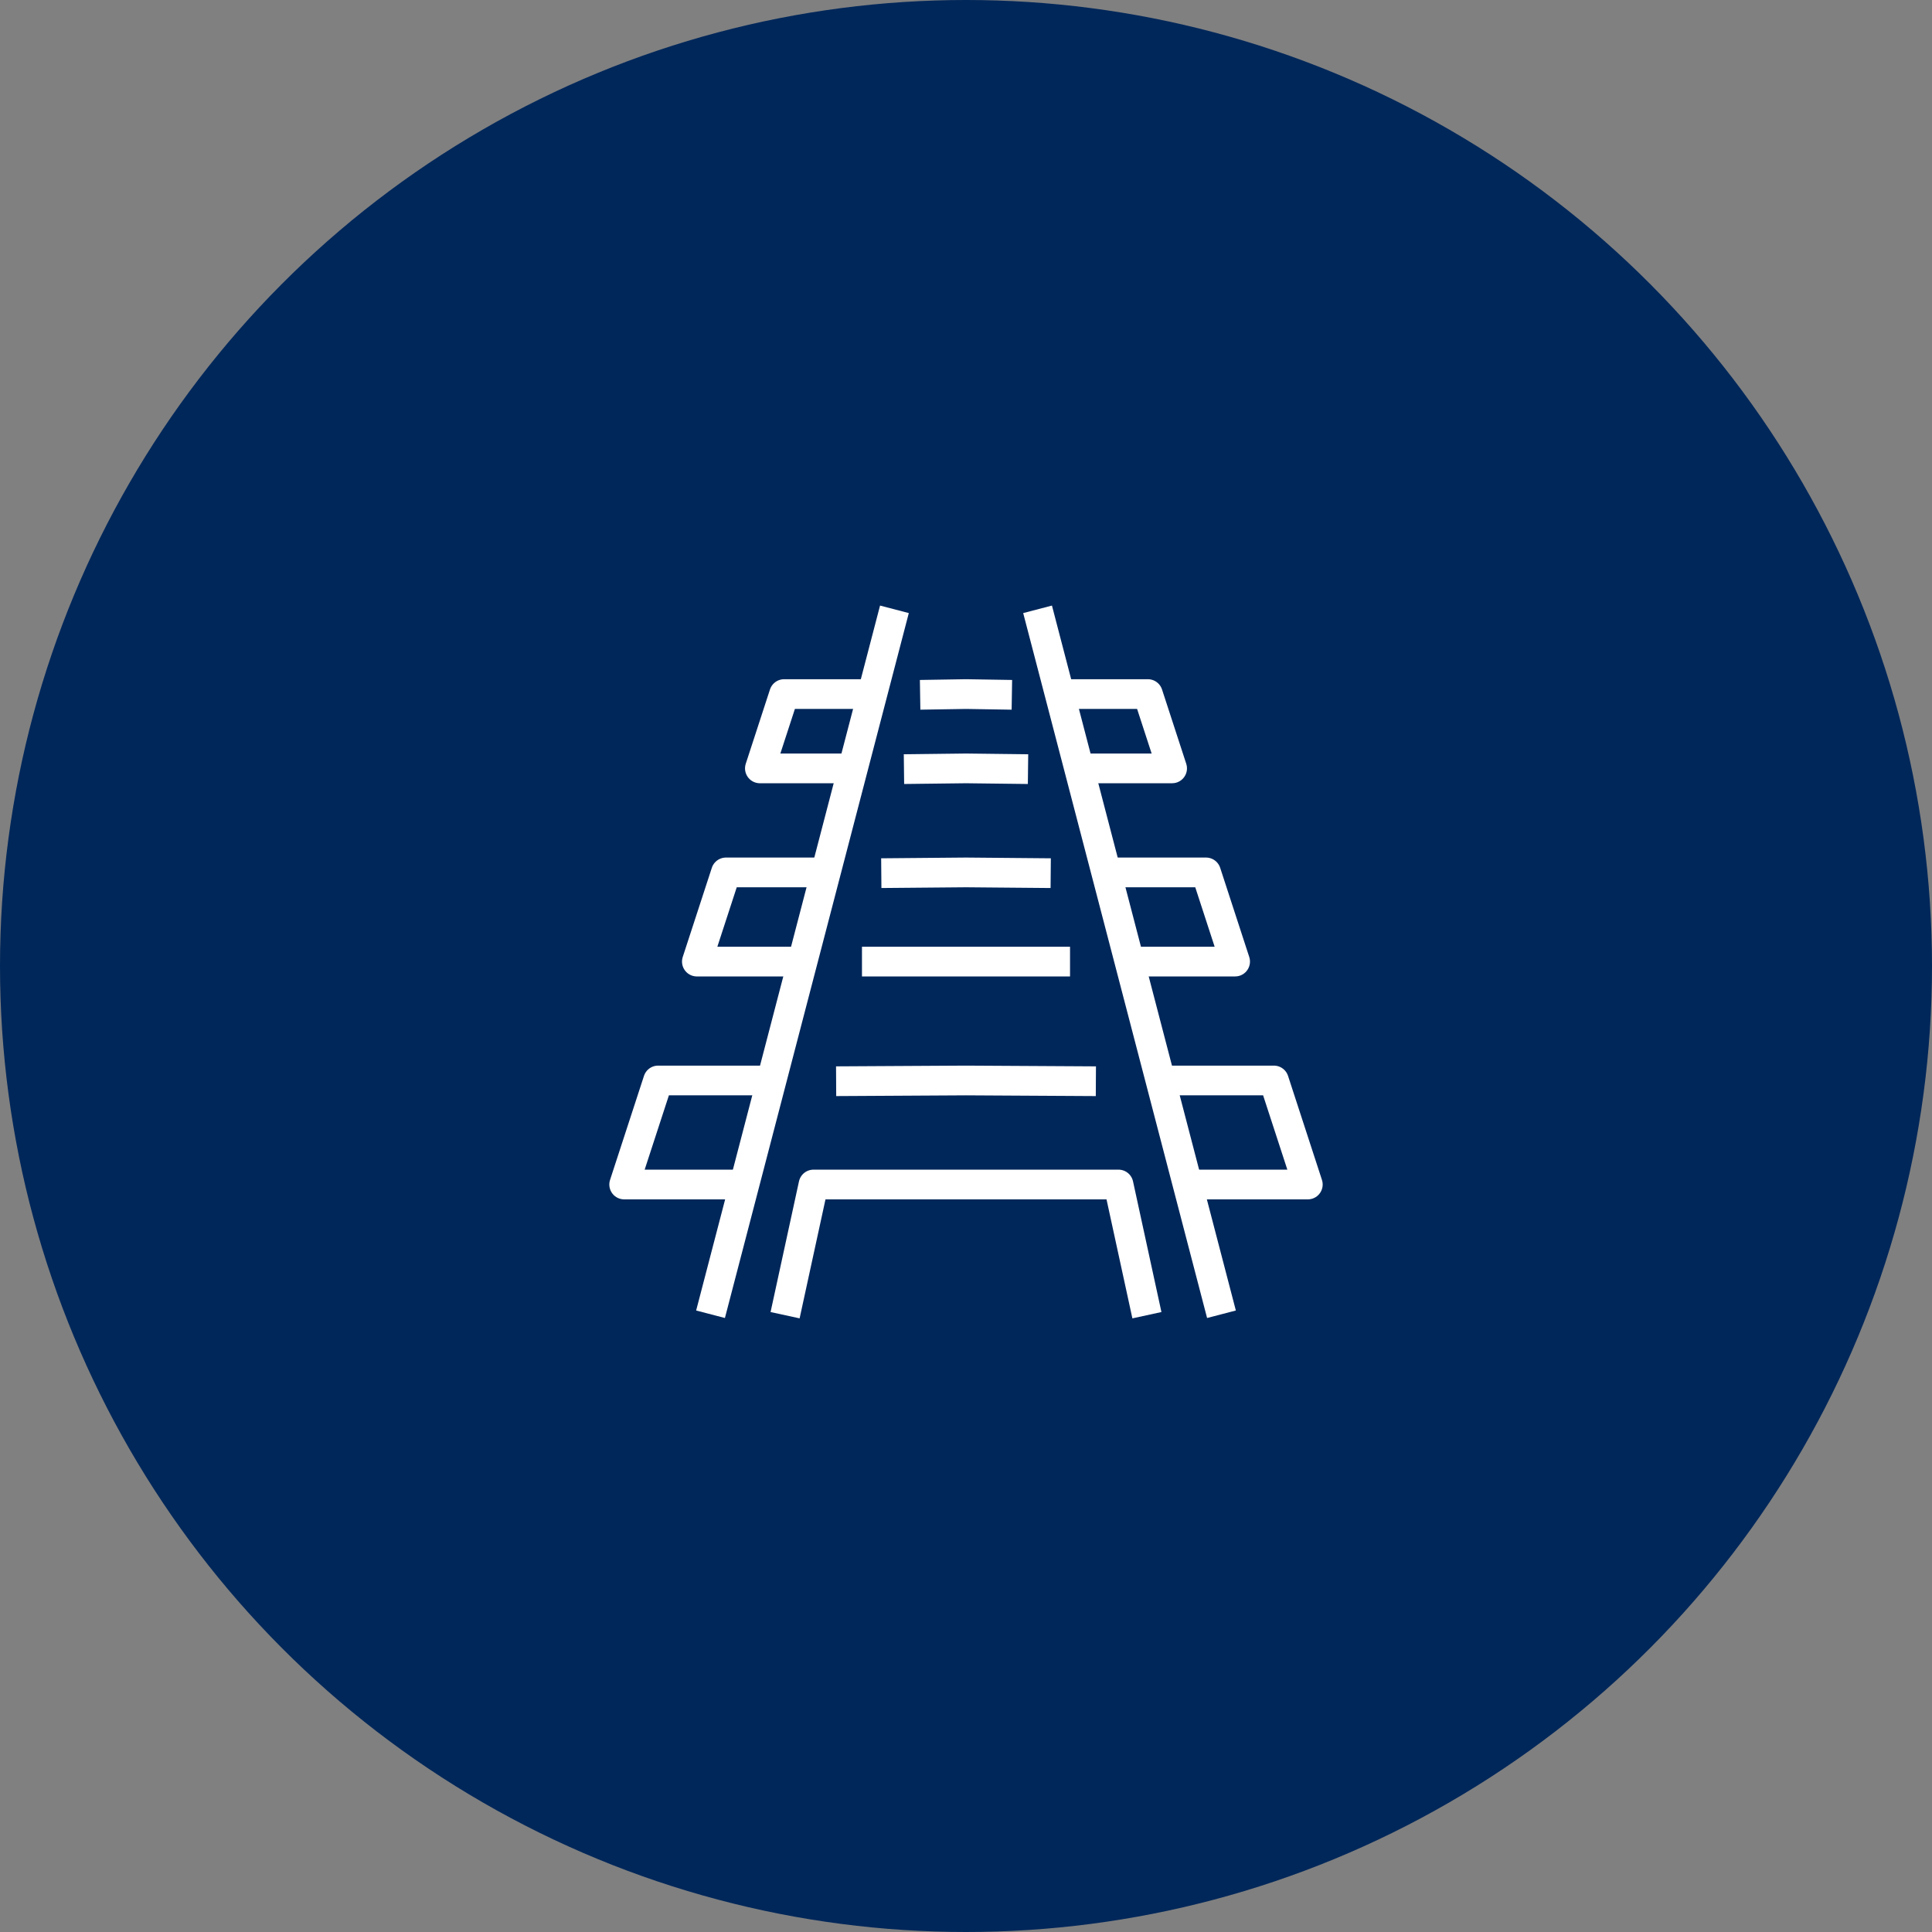 <svg xmlns="http://www.w3.org/2000/svg" width="130" height="130" viewBox="0 0 130 130">
  <rect x="0" y="0" width="130" height="130" fill="#808080" stroke="none"/>
  <g id="그룹_2897" data-name="그룹 2897" transform="translate(-716 -429)">
    <circle id="타원_485" data-name="타원 485" cx="65" cy="65" r="65" transform="translate(716 429)" fill="#00275a"/>
    <g id="그룹_2892" data-name="그룹 2892" transform="translate(518 106.703)">
      <g id="그룹_2747" data-name="그룹 2747" transform="translate(43 79)">
        <path id="패스_6549" data-name="패스 6549" d="M224.174,295.05,220,295l-4.174.05" fill="none" stroke="#fff" stroke-linejoin="round" stroke-width="2"/>
        <path id="패스_6550" data-name="패스 6550" d="M223.087,290.05,220,290l-3.087.05" fill="none" stroke="#fff" stroke-linejoin="round" stroke-width="2"/>
        <path id="패스_6551" data-name="패스 6551" d="M227,308H213" fill="none" stroke="#fff" stroke-linejoin="round" stroke-width="2"/>
        <path id="패스_6552" data-name="패스 6552" d="M225.7,302.05,220,302l-5.7.05" fill="none" stroke="#fff" stroke-linejoin="round" stroke-width="2"/>
        <path id="패스_6553" data-name="패스 6553" d="M228.739,316.05,220,316l-8.739.05" fill="none" stroke="#fff" stroke-linejoin="round" stroke-width="2"/>
        <path id="패스_6554" data-name="패스 6554" d="M214,290h-6.239l-1.63,5H213" fill="none" stroke="#fff" stroke-linejoin="round" stroke-width="2"/>
        <path id="패스_6555" data-name="패스 6555" d="M211,302h-7.152l-1.957,6H209" fill="none" stroke="#fff" stroke-linejoin="round" stroke-width="2"/>
        <path id="패스_6556" data-name="패스 6556" d="M207,316h-7.717L197,323h8" fill="none" stroke="#fff" stroke-linejoin="round" stroke-width="2"/>
        <path id="패스_6557" data-name="패스 6557" d="M226,290h6.239l1.63,5H227" fill="none" stroke="#fff" stroke-linejoin="round" stroke-width="2"/>
        <path id="패스_6558" data-name="패스 6558" d="M229,302h7.152l1.956,6H231" fill="none" stroke="#fff" stroke-linejoin="round" stroke-width="2"/>
        <path id="패스_6559" data-name="패스 6559" d="M233,316h7.718L243,323h-8" fill="none" stroke="#fff" stroke-linejoin="round" stroke-width="2"/>
        <line id="선_955" data-name="선 955" y1="47.433" x2="12.374" transform="translate(202.81 284.297)" fill="none" stroke="#fff" stroke-linejoin="round" stroke-width="2"/>
        <g id="그룹_2746" data-name="그룹 2746">
          <path id="패스_6560" data-name="패스 6560" d="M232.173,331.794,230.261,323H209.739l-1.912,8.794" fill="none" stroke="#fff" stroke-linejoin="round" stroke-width="2"/>
        </g>
        <line id="선_956" data-name="선 956" x1="12.374" y1="47.433" transform="translate(224.816 284.297)" fill="none" stroke="#fff" stroke-linejoin="round" stroke-width="2"/>
      </g>
    </g>
  </g>
</svg>

